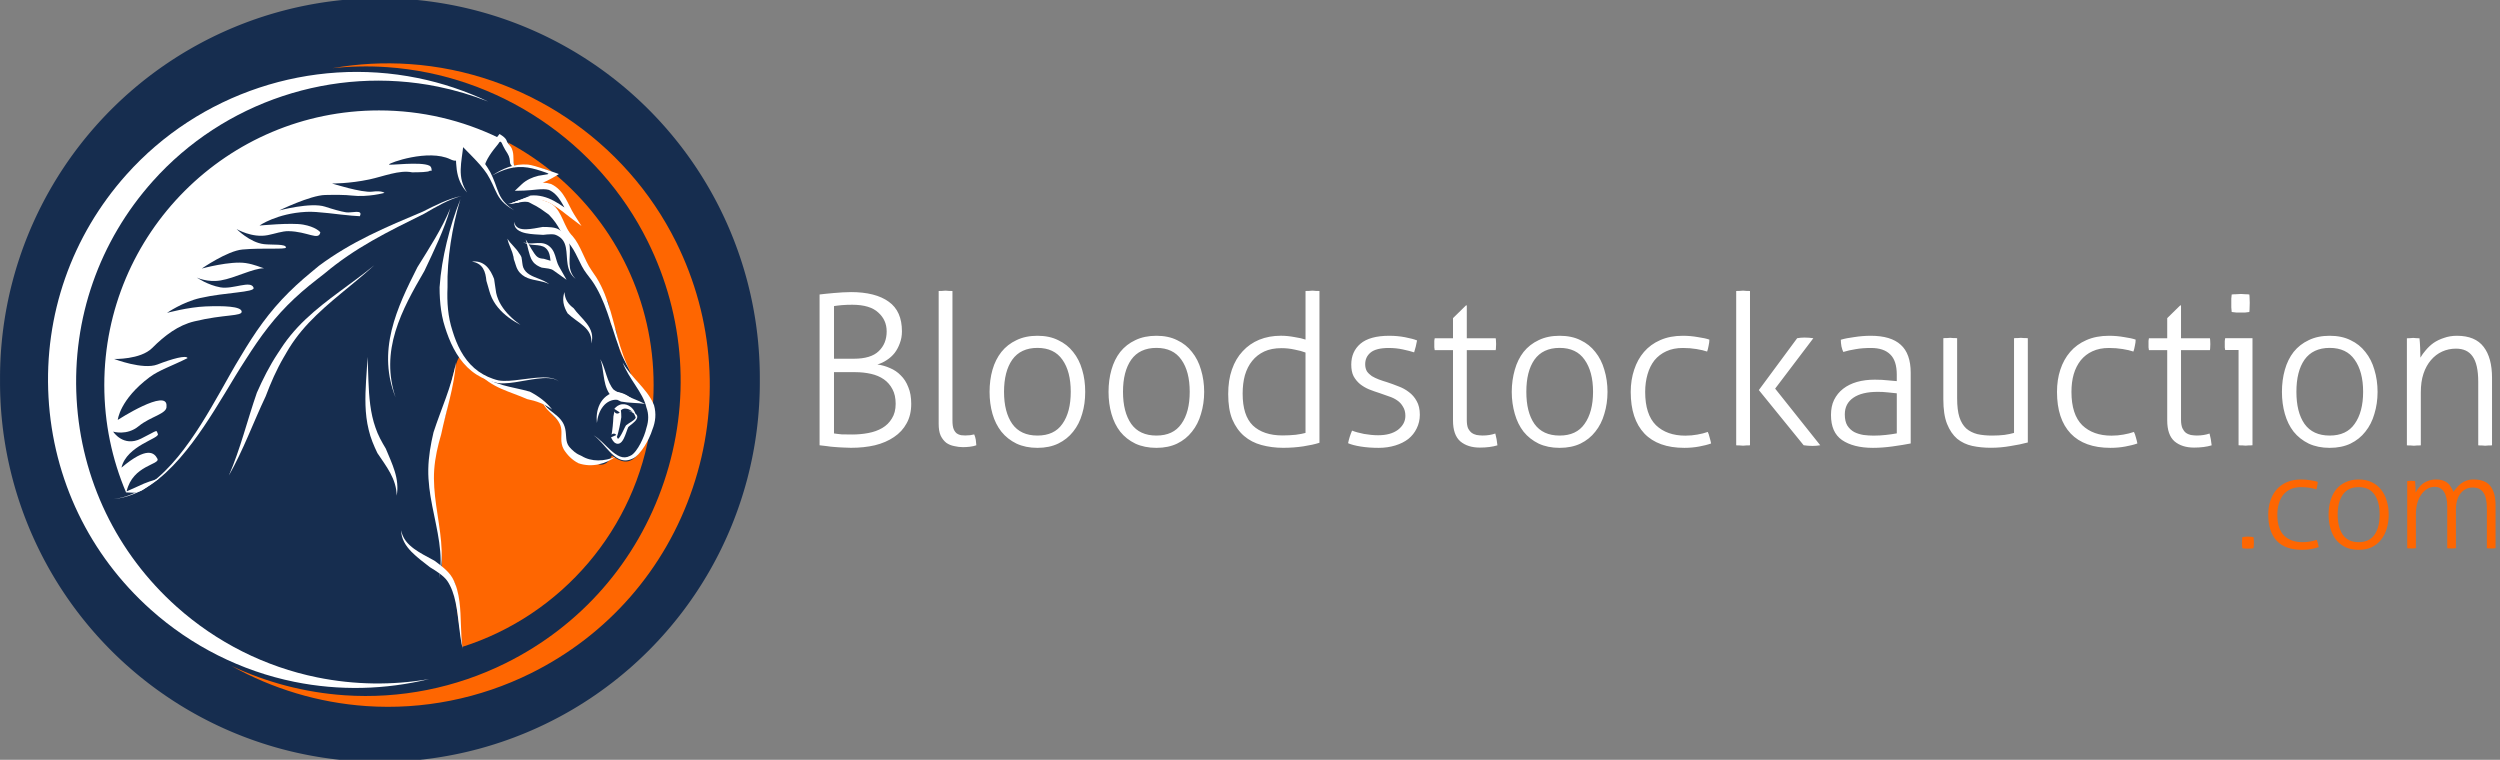 <?xml version="1.0" encoding="UTF-8" standalone="no"?>
<!-- Created with Inkscape (http://www.inkscape.org/) -->

<svg
   xmlns:dc="http://purl.org/dc/elements/1.1/"
   xmlns:cc="http://creativecommons.org/ns#"
   xmlns:rdf="http://www.w3.org/1999/02/22-rdf-syntax-ns#"
   xmlns:svg="http://www.w3.org/2000/svg"
   xmlns="http://www.w3.org/2000/svg"
   xmlns:sodipodi="http://sodipodi.sourceforge.net/DTD/sodipodi-0.dtd"
   xmlns:inkscape="http://www.inkscape.org/namespaces/inkscape"
   id="svg6345"
   viewBox="0 0 510 155"
   version="1.1"
   inkscape:version="0.48.4 r9939"
   width="100%"
   height="100%"
   sodipodi:docname="logo.svg">
  <rect x="0" y="0" width="510" height="155" fill="#808080" stroke="none"/>
  <defs
     id="defs45" />
  <sodipodi:namedview
     pagecolor="#ffffff"
     bordercolor="#666666"
     borderopacity="1"
     objecttolerance="10"
     gridtolerance="10"
     guidetolerance="10"
     inkscape:pageopacity="0"
     inkscape:pageshadow="2"
     inkscape:window-width="1920"
     inkscape:window-height="1056"
     id="namedview43"
     showgrid="false"
     inkscape:zoom="2"
     inkscape:cx="365.87265"
     inkscape:cy="34.1664"
     inkscape:window-x="0"
     inkscape:window-y="24"
     inkscape:window-maximized="1"
     inkscape:current-layer="svg6345" />
  <path
     id="path6580"
     d="m148.9,233.38a72.701,72.701,0,1,1,-145.4,0,72.701,72.701,0,1,1,145.4,0z"
     fill="#162d4f"
     transform="matrix(1.066,0,0,1.066,-3.723,-171.253)" />
  <g
     id="g10676"
     transform="matrix(0.307,0,0,0.307,-148.939,-360.823)">
    <g
       id="g10678"
       fill-rule="nonzero">
      <path
         id="path10680"
         d="m728.49,1644.5c37.598,2.59,75.412-4.947,109.38-21.775,51.162-25.36,89.376-69.122,107.61-123.23,18.244-54.105,14.326-112.08-11.036-163.23-33.609-67.8-101.43-113.16-177.01-118.36-17.242-1.185-34.53-0.245-51.471,2.741,12.066-1.301,24.251-1.548,36.425-0.708,73.946,5.098,140.3,49.472,173.18,115.81,24.819,50.05,28.65,106.77,10.812,159.71-17.848,52.934-55.244,95.751-105.3,120.56-33.218,16.469-70.214,23.834-107,21.302-26.431-1.825-51.849-8.539-75.149-19.512,27.244,15.182,57.816,24.504,89.556,26.69"
         fill="#fe6601" />
      <path
         id="path10682"
         d="m680.79,1628.4c-35.366-7.183-68.366-23.759-95.436-47.959-40.771-36.436-64.919-86.575-67.976-141.17-3.066-54.605,15.319-107.12,51.75-147.9,48.292-54.04,122.47-78.648,193.58-64.208,16.218,3.292,31.938,8.565,46.819,15.641-10.809-4.275-22.001-7.604-33.446-9.928-69.569-14.126-142.14,9.944-189.39,62.818-35.652,39.898-53.634,91.288-50.646,144.7,3.001,53.424,26.625,102.48,66.511,138.13,26.484,23.662,58.765,39.884,93.365,46.911,24.874,5.05,50.055,5.324,74.355,1.119-29.014,7.085-59.62,7.904-89.482,1.839"
         fill="#FFF" />
      <path
         id="path10684"
         d="m845.5,1292.8-2.005,4.455,11.129,4.856,5.447,7.093,2.251,7.303-10.735-7.165-9.406-2.046-7.859,1.262c0.424,0.095,0.889,0.226,1.445,0.448,15.81,6.294,18.518,12.568,18.735,12.846,23.234,29.731,28.159,48.809,34.009,53.198,0.384,0.269,0.679,0.698,0.779,1.196,1.24,4.836,1.395,9.231,1.486,12.734,0.091,2.768,3.07,4.022,3.641,5.655,1.395,4.074,1.08,12.345,4.461,17.841,3.246,5.311,4.745,9.668,6.484,14.03,2.946,7.591,10.616,14.792,11.278,17.191,0.943,0.951,1.536,3.875,1.746,7.327,0.709-6.536,1.083-13.172,1.083-19.898,0-55.985-25.214-106.07-64.898-139.55l-9.071,1.225"
         fill="#fe6601" />
      <path
         id="path10686"
         d="m851.95,1289.4c-9.079-7.375-18.879-13.894-29.278-19.438l0.383,0.527,3.706,14.764,4.223,0.152,15.365,2.18,5.601,1.814"
         fill="#fe6601" />
      <path
         id="path10688"
         d="m911.78,1472.5c-0.343,0.935-4.478,10.365-11.82,9.44-1.292-0.141-2.704-0.593-4.122-1.296-1.456-0.703-2.865-1.661-4.112-2.665-0.372,1.288-1.159,2.615-2.411,3.893-2.309,2.355-4.952,2.819-7.763,1.459-2.071-1.001-7.071,0.271-9.35-1.93-0.989-0.939-5.879-3.19-6.974-4.19-4.164-3.638-4.732-9.536-5.15-12.869-0.286-2.261-0.126-4.701-1.334-6.442-1.379-1.955-8.106-8.293-9.435-10.539-3.949-6.56-13.208-7.599-23.168-12.462-3.874-1.891-11.732-3.04-15.21-5.991-9.814-8.34-16.965-11.042-19.092-16.416-2.197-5.559-9.195,24.292-9.66,32.989-0.378,7.975-6.971,20.388-9.26,30.74-2.489,11.365-2.333,23.725-1.413,28.661,0.904,4.865,8.375,34.045,7.147,49.785-0.2,2.545,12.656,6.889,8.111,11.374-0.134,0.138,4.689,31.926,5.652,39.089,65.79-20.958,115.38-78.205,125.25-148.22-4.482,6.585-5.857,15.488-5.885,15.591"
         fill="#fe6601" />
      <path
         id="path10690"
         d="m575.53,1502.6c5.81-1.88,1.776-0.185,15.609-9.499-12.71,4.095-7.764,2.594-21.862,8.739,4.067-17.624,22.551-17.688,20.454-21.72-2.1-4.032-6.896-8.376-23.871,5.929,3.485-14.732,25.516-19.322,24.185-22.34-1.331-3.018,0.652-2.812-11.189,3.087-11.84,5.9-18.536-4.67-18.536-4.67s9.136,2.873,16.971-3.614c7.836-6.486,19.1-8.19,18.494-13.266,1.014-12.412-32.386,9.094-32.386,9.094s1.231-13.49,21.198-28.421c6.213-4.644,15.042-7.537,25.179-12.63-0.8-2.134-10.108,0.378-20.021,4.229-9.556,3.711-28.769-3.664-28.769-3.664s17.489,0.507,25.274-7.281c8.5-8.501,17.378-15.122,27.892-17.675,20.148-4.891,32.13-3.244,31.575-6.659-0.554-3.415-12.049-3.766-23.921-3.301-11.616,0.456-25.684,4.294-25.684,4.294s10.302-7.219,22.191-9.914c16.622-3.768,36.342-3.691,35.349-6.765-1.705-5.274-13.63,1.18-22.019-0.285-8.39-1.468-15.731-6.505-15.731-6.505s7.022,3.373,15.875,1.895c9.678-1.616,21.54-8.096,28.799-8.071-2.21-0.574-6.304-2.555-12.064-3.451-10.244-1.593-29.309,3.636-29.309,3.636s16.92-11.739,27.014-12.652c13.631-1.236,28.894,0.135,28.932-1.33,0.066-2.549-9.238-1.613-14.609-2.231-9.434-1.087-18.199-10.065-18.199-10.065s10.212,6.154,20.766,4.067c4.777-0.945,9.626-2.708,13.628-2.644,12.839,0.204,20.106,6.508,21.259,0.875-0.121-0.517-3.401-3.803-11.396-5.221-7.996-1.42-29.054,0.636-29.054,0.636s11.438-8.085,30.96-9.101c7.349-0.5,22.239,1.901,30.364,2.511,1.624,0.107,4.48,0.31,5.393,0.374,0.013-0.046,0.022-0.08,0.035-0.129,2.236-4.654-5.622-1.881-9.193-2.447-3.587-0.569-8.751-2.061-13.934-3.756-9.539-3.119-30.56,2.521-30.56,2.521s20.716-10.058,30.502-10.286c6.639-0.156,13.502-0.136,17.832,0.37,10.718,1.254,21.66-1.766,21.66-1.766s-1.514-1.677-8.241-0.814c-6.728,0.865-26.572-5.424-26.572-5.424s11.446,0.131,24.81-2.71c9.271-1.972,19.91-6.451,28.366-4.719,4.585-0.02,10.878-0.065,11.845-1.065h1.171c-0.084-0.048,0.245-2.501-1.528-3.373-5.812-2.837-26.791,0-26.841-0.771-0.066-1.055,26.161-10.458,40.741-3.476,11.64,5.668,2.571-15.938,5.987-14.288,4.294,2.101,10.924,9.464,16.575,18.491l0.403-2.029,4.579-10.228,4.737-6.122c-24.079-11.704-51.114-18.274-79.684-18.274-100.8,0-182.51,81.712-182.51,182.51,0,25.306,5.154,49.409,14.464,71.319,3.803,0.098,5.689,0.371,6.617,0.071"
         fill="#FFF" />
      <path
         id="path10692"
         d="m829.75,1308.6c0.393,0.174,0.715,0.206,1.026,0.188l-1.026-0.188"
         fill="#FFF" />
      <path
         id="path10694"
         d="m831.03,1309.2,1.115-0.1,6.335,1.157-6.691-1.222-0.833,0.133,0.074,0.033,0,0"
         fill="#FFF" />
      <path
         id="path10696"
         d="m830.42,1309.2,0.544-0.087-1.214-0.507-5.707,2.045,6.995-1.505-0.618,0.055"
         fill="#FFF" />
      <path
         id="path10698"
         d="m824.04,1310.7,6.146-0.838c-0.085-0.292-0.215-0.674-0.439-1.208l-5.707,2.045"
         fill="#FFF" />
      <path
         id="path10700"
         d="m795.55,1303.2c-1.887-2.009-3.501-4.343-4.649-6.935-1.169-2.587-1.863-5.397-2.255-8.215-0.769-5.656-0.494-11.285-0.861-16.616,0.09-1.519,0.138-3.025,0.119-4.522l-0.101-7.685,4.455,6.02c2.94,3.976,6.339,7.82,9.601,11.792,3.256,3.978,6.524,8.047,9.068,12.69,1.24,2.349,2.22,4.734,3.134,7.155,0.909,2.414,1.679,4.845,2.697,7.133,1.005,2.292,2.385,4.402,4.139,6.228,1.74,1.833,3.765,3.409,5.874,4.85-2.217-1.27-4.372-2.683-6.301-4.411-1.939-1.715-3.571-3.821-4.808-6.119-1.249-2.295-2.215-4.681-3.295-6.97-1.073-2.284-2.232-4.551-3.551-6.624-2.71-4.143-6.178-7.839-9.695-11.489-3.527-3.659-7.211-7.197-10.685-11.178l4.351-1.665c0.156,1.637,0.234,3.269,0.268,4.888-0.529,5.668-1.656,11.015-1.778,16.361-0.056,2.667,0.161,5.339,0.864,7.935,0.685,2.596,1.861,5.093,3.41,7.378"
         fill="#FFF" />
      <path
         id="path10702"
         d="m822.31,1310.7c4.021,0.239,14.152-6.059,17.835-4.375,3.696,1.696,8.592,2.519,11.945,4.816,6.7,4.62,7.706,15.426,13.544,21.078,5.345,6.116,7.862,15.952,12.496,22.585,1.161,1.66,2.294,3.339,3.396,5.04,1.133,1.794,2.095,3.6,3.005,5.435,1.817,3.678,3.305,7.48,4.594,11.319,2.574,7.686,4.365,15.514,6.503,23.215,2.127,7.696,4.628,15.33,8.454,22.392-4.207-6.84-7.154-14.401-9.714-22.005-2.565-7.611-4.789-15.325-7.716-22.696-1.466-3.685-3.106-7.279-5.031-10.69-0.963-1.702-1.989-3.381-3.083-4.92-1.163-1.6-2.362-3.181-3.584-4.744-4.895-6.247-6.916-15.201-12.439-20.864-5.049-6.093-5.364-10.771-12.609-18.302-8.947-6.643-9.326-5.933-12.724-7.97-3.391-2.022-10.905,1.365-14.872,0.686"
         fill="#FFF" />
      <path
         id="path10704"
         d="m898.88,1416.2c2.888,5.03,6.758,9.254,10.605,13.569,3.805,4.324,7.865,8.796,10.252,14.8,0.745,2.67,1.048,5.509,0.831,8.275-0.219,2.769-0.914,5.439-1.909,7.912l0.06-0.198c-1.264,4.109-3.106,7.685-5.259,11.181-1.091,1.728-2.285,3.406-3.685,4.965-1.426,1.51-2.975,3.095-5.374,3.795l0.166-0.06c-1.291,0.547-2.73,0.865-4.161,0.816-1.436-0.038-2.817-0.436-4.044-1.031-2.466-1.205-4.381-3.02-6.165-4.856-3.565-3.674-6.494-7.872-10.646-10.85,4.375,2.655,7.695,6.697,11.452,10.015,1.866,1.661,3.857,3.231,6.058,4.096,2.19,0.901,4.526,0.777,6.534-0.297l0.011-0.01,0.155-0.055c1.421-0.509,2.766-1.905,3.889-3.349,1.139-1.475,2.127-3.112,3.021-4.798,1.75-3.366,3.259-7.034,4.045-10.565l0.009-0.036,0.052-0.163c1.433-4.451,1.498-9.045-0.069-13.218-1.116-5.069-4.195-9.965-7.32-14.775-3.138-4.825-6.426-9.758-8.51-15.168"
         fill="#FFF" />
      <path
         id="path10706"
         d="m894.42,1478.7c-3.374,2.426-7.293,4.279-11.566,5.178-4.258,0.904-8.932,0.804-13.365-0.751-2.071-1.07-3.969-2.442-5.61-4.035-0.823-0.795-1.581-1.646-2.28-2.53-0.333-0.421-0.714-0.953-0.968-1.302-0.136-0.184-0.338-0.485-0.516-0.752-0.175-0.273-0.325-0.53-0.474-0.804-1.216-2.184-1.544-4.716-1.508-6.872,0.016-2.185,0.212-4.162,0.006-6.059-0.099-0.934-0.29-1.901-0.593-2.735-0.339-0.925-0.746-1.729-1.282-2.566-1.046-1.643-2.461-3.106-3.936-4.537-1.475-1.434-3.038-2.851-4.357-4.503-1.327-1.631-2.324-3.585-2.615-5.644,0.517,2.021,1.67,3.777,3.109,5.207,1.433,1.449,3.092,2.659,4.73,3.945,1.635,1.286,3.291,2.649,4.671,4.371,0.675,0.835,1.319,1.833,1.796,2.81,0.517,1.065,0.834,2.12,1.079,3.226,0.474,2.197,0.481,4.384,0.681,6.327,0.189,1.961,0.64,3.635,1.613,5.004,0.116,0.169,0.249,0.349,0.372,0.499,0.126,0.149,0.22,0.274,0.419,0.485,0.4,0.45,0.657,0.734,1.008,1.094,0.661,0.675,1.354,1.302,2.086,1.873,1.464,1.144,3.071,2.054,4.764,2.709,3.105,1.919,6.933,2.914,10.894,2.922,3.961,0.021,8.034-0.891,11.842-2.559"
         fill="#FFF" />
      <path
         id="path10708"
         d="m791.09,1307.7c-2.902,9.553-5.014,19.311-6.503,29.121-1.468,9.809-2.294,19.708-2.072,29.496-0.426,9.796,0.229,19.505,3.299,28.816,1.423,4.673,3.191,9.231,5.534,13.466,2.344,4.228,5.289,8.117,8.92,11.288,3.621,3.174,7.905,5.596,12.52,7.165,1.139,0.376,2.361,0.766,3.474,1.012,1.134,0.214,2.361,0.319,3.569,0.347,2.434,0.059,4.904-0.135,7.371-0.39,4.935-0.516,9.874-1.33,14.871-1.729,2.493-0.191,5.011-0.285,7.514-0.034,2.464,0.263,5.062,0.885,6.918,2.607-1.929-1.635-4.501-2.125-6.945-2.279-2.476-0.14-4.96,0.063-7.424,0.361-4.933,0.611-9.811,1.639-14.771,2.379-2.479,0.366-4.982,0.677-7.54,0.73-1.285,0.023-2.558-0.021-3.885-0.211-1.333-0.236-2.504-0.562-3.75-0.912-4.897-1.426-9.58-3.795-13.61-7.026-4.044-3.226-7.389-7.268-10.074-11.646-2.686-4.39-4.751-9.101-6.447-13.899-0.427-1.218-0.821-2.429-1.192-3.585-0.41-1.234-0.765-2.478-1.089-3.728-0.642-2.501-1.129-5.031-1.501-7.569-0.739-5.077-1.022-10.185-1.025-15.275,0.665-10.165,2.4-20.128,4.754-29.894,2.371-9.759,5.356-19.349,9.086-28.614"
         fill="#FFF" />
      <path
         id="path10710"
         d="m852.05,1447.5c-4.999-3.786-10.754-5.79-16.625-6.975-5.447-2.458-11.418-4.314-17.165-6.871-5.741-2.519-11.24-5.969-15.271-10.685,4.674,4.095,10.346,6.58,16.171,8.21,5.848,1.666,11.922,2.63,18.07,4.396,5.697,2.964,11.112,6.895,14.82,11.925"
         fill="#FFF" />
      <path
         id="path10712"
         d="m907.8,1454.1c-0.319-3.14-2.415-5.796-4.971-6.824-1.265-0.521-2.632-0.616-3.676-0.221-1.054,0.383-1.754,1.181-2.197,2.217l-3.547-2.291,0.149-0.216,0.08-0.105c0.05-0.056,0.115-0.128,0.179-0.186,0.152-0.124,0.176-0.203,0.646-0.432,0.203-0.085,0.37-0.142,0.621-0.179,0.319-0.04,0.696,0,1.016,0.109,0.361,0.133,0.451,0.215,0.661,0.367,0.163,0.119,0.375,0.367,0.421,0.435,0.11,0.154,0.221,0.355,0.29,0.505,0.076,0.177,0.145,0.401,0.165,0.49,0.115,0.468,0.136,0.699,0.172,0.965,0.059,0.492,0.089,0.919,0.115,1.343,0.046,0.841,0.065,1.646,0.076,2.449-0.354,2.296-0.781,4.529-1.26,6.769-0.24,1.119-0.494,2.234-0.781,3.361-0.142,0.564-0.294,1.129-0.47,1.716-0.09,0.296-0.182,0.59-0.309,0.929-0.07,0.18-0.129,0.344-0.259,0.606-0.076,0.139-0.141,0.309-0.432,0.646-0.142,0.154-0.319,0.291-0.497,0.398-0.269,0.186-0.985,0.339-1.391,0.21-0.225-0.05-0.456-0.15-0.656-0.284-0.101-0.066-0.194-0.14-0.271-0.216l-0.109-0.113c-0.119-0.138-0.223-0.296-0.306-0.456l3.424-1.514c0.189,0.596,0.406,1.169,0.645,1.64,0.116,0.236,0.244,0.435,0.349,0.574l0.116,0.146c0.009,0,0.02,0.027,0.014,0.024-0.036,0.079-0.079,0.18-0.094,0.231-0.036,0.109-0.02,0.161-0.028,0.06-0.005-0.055-0.016-0.1-0.045-0.207-0.022-0.071,0-0.014,0.01-0.033,0.064-0.01,0.236-0.105,0.41-0.255,0.365-0.316,0.748-0.809,1.097-1.331,0.704-1.062,1.325-2.276,1.929-3.509l0.906-1.88c0.325-0.646,0.583-1.25,1.087-1.992l0.069-0.106,0.045-0.038c1.251-1.035,2.417-1.591,3.554-2.367,1.097-0.74,2.237-1.541,2.814-2.585,0.28-0.516,0.312-1.08,0.03-1.611-0.276-0.532-0.782-0.988-1.324-1.374-1.104-0.769-2.382-1.322-3.669-1.81,1.335,0.344,2.665,0.743,3.915,1.415,0.614,0.345,1.23,0.759,1.677,1.409,0.474,0.64,0.542,1.614,0.225,2.345-0.625,1.472-1.775,2.411-2.831,3.331-1.052,0.897-2.289,1.735-3.071,2.567l0.117-0.142c-0.231,0.439-0.479,1.14-0.7,1.769l-0.69,1.974c-0.476,1.33-0.975,2.67-1.659,4.018-0.352,0.675-0.739,1.354-1.343,2.041-0.311,0.341-0.679,0.699-1.244,0.994-0.55,0.3-1.421,0.456-2.158,0.234-1.476-0.487-1.996-1.381-2.51-2.061-0.479-0.718-0.828-1.423-1.144-2.123l3.426-1.511c-0.06-0.134-0.149-0.261-0.249-0.371l-0.089-0.09c-0.075-0.074-0.159-0.144-0.253-0.205-0.184-0.126-0.401-0.216-0.61-0.259-0.375-0.126-1.051,0.018-1.289,0.193-0.156,0.082-0.304,0.199-0.42,0.33-0.201,0.228-0.2,0.274-0.215,0.285-0.016,0.01,0.018-0.092,0.036-0.18l0.142-0.689c0.092-0.501,0.169-1.038,0.244-1.571,0.146-1.074,0.269-2.167,0.378-3.264,0.214-2.191,0.384-4.405,0.469-6.571,0.159-0.731,0.307-1.461,0.426-2.159l0.144-0.969c0.021-0.117,0.02-0.273,0.06-0.181,0.002-0.01,0.039,0.124,0.087,0.212,0.043,0.105,0.129,0.265,0.219,0.376,0.033,0.045,0.224,0.281,0.37,0.384,0.195,0.142,0.269,0.196,0.603,0.331,0.297,0.109,0.647,0.142,0.948,0.097,0.226-0.03,0.374-0.074,0.556-0.154,0.422-0.216,0.411-0.255,0.527-0.349,0.045-0.041,0.095-0.096,0.126-0.136l0.037-0.047c0.022-0.033,0.045-0.066,0.06-0.1l-3.546-2.292c1.174-1.616,3.129-2.916,5.176-3.09,2.035-0.209,3.89,0.484,5.32,1.496,2.897,2.049,4.321,5.541,3.931,8.66"
         fill="#FFF" />
      <path
         id="path10714"
         d="m906.31,1441.5c-3.902-1.393-8.124-1.779-11.338-0.55-3.306-0.175-6.73,1.433-9.076,4.423-2.374,2.961-3.683,6.936-4.116,10.994-0.426-4.056-0.072-8.395,1.884-12.391,0.983-1.982,2.396-3.849,4.255-5.32,1.851-1.475,4.144-2.502,6.545-2.95,4.981,0.446,8.85,2.964,11.846,5.795"
         fill="#FFF" />
      <path
         id="path10716"
         d="m913.75,1443.7c-5.231-0.756-10.431-0.509-15.998-1.548-2.719-1.226-5.511-2.794-7.668-5.264l-0.177-0.204h-0.002c-2.326-3.717-3.007-7.715-3.618-11.509-0.614-3.809-0.899-7.612-2.272-11.208,1.965,3.326,2.93,7.169,4.147,10.758,1.188,3.585,2.57,7.164,4.831,9.641l-0.182-0.207c1.826,1.49,4.207,2.386,6.709,3.031,4.28,2.479,9.519,4.086,14.23,6.511"
         fill="#FFF" />
      <path
         id="path10718"
         d="m860.23,1369.4c0.126,2.3,0.749,4.476,1.835,6.255,1.09,1.786,2.571,3.203,4.241,4.447,2.361,3.393,5.885,6.457,8.751,10.231,1.429,1.884,2.666,4.03,3.232,6.361,0.59,2.329,0.42,4.732-0.221,6.899,0.212-2.259-0.098-4.525-1.022-6.469-0.909-1.952-2.326-3.58-3.938-5.02-3.234-2.906-7.166-5.119-10.77-8.539-1.301-2.143-2.37-4.56-2.761-7.051-0.405-2.495-0.089-4.946,0.652-7.115"
         fill="#FFF" />
      <path
         id="path10720"
         d="m826.78,1322.7c0.175,0.927,0.5,1.805,1.01,2.533,0.514,0.721,1.199,1.262,1.962,1.629,1.542,0.724,3.329,0.845,5.098,0.809,3.571-0.117,7.17-0.907,10.922-1.548,1.905,0.01,3.844,0.021,5.895,0.254,1.035,0.13,2.092,0.297,3.23,0.694,0.285,0.1,0.573,0.214,0.865,0.352l0.11,0.053,0.124,0.061,0.037,0.021,0.152,0.086,0.302,0.175c0.446,0.26,0.936,0.569,1.354,0.863,1.728,1.209,3.292,2.833,4.289,4.75,1.019,1.91,1.465,3.986,1.621,5.954,0.304,3.959-0.291,7.646-0.13,11.308,0.077,1.823,0.336,3.64,0.995,5.345,0.635,1.712,1.7,3.275,3.047,4.574-1.488-1.13-2.771-2.591-3.649-4.301-0.896-1.702-1.4-3.596-1.704-5.484-0.604-3.781-0.466-7.611-1.169-11.079-0.344-1.725-0.924-3.325-1.84-4.628-0.901-1.312-2.135-2.322-3.565-3.095-0.691-0.355-1.524-0.765-2.074-0.856-0.655-0.142-1.465-0.19-2.295-0.191-1.679,0.01-3.476,0.195-5.304,0.405-3.701-0.246-7.585-0.3-11.472-1.091-1.924-0.419-3.928-1.025-5.561-2.326-0.801-0.649-1.451-1.496-1.821-2.421-0.371-0.93-0.474-1.91-0.431-2.844"
         fill="#FFF" />
      <path
         id="path10722"
         d="m834.44,1334.4c1.381,2.035,2.542,4.226,3.8,6.301,0.626,1.039,1.265,2.065,1.936,3.015,0.65,0.921,1.429,1.884,2.042,2.245l-0.212-0.128,0.325,0.249c1.101,0.838,2.426,1.067,4.185,1.192,1.278,0.427,2.809,0.761,4.457,1.317,1.633,0.544,3.451,1.399,4.902,2.795l-3.674,2.736c-1.076-2.93-1.181-5.754-1.601-8.186-0.381-2.447-1.234-4.508-3.125-5.985-1.728-1.374-4.426-1.671-7.036-1.837-2.609-0.189-5.522-0.393-7.707-2.009,2.402,1.259,5.094,1.022,7.707,0.833,2.605-0.169,5.515-0.48,8.349,1.066,1.276,0.733,2.455,1.788,3.33,3.055,0.886,1.264,1.456,2.671,1.896,4.013,0.856,2.696,1.38,5.209,2.479,7.144l5.136,9.036-8.81-6.299c-1.726-1.234-4.346-1.281-7.714-1.799-1.035-0.399-2.15-0.874-3.231-1.574-1.076-0.688-2.084-1.627-2.811-2.7l0.114,0.122c-1.07-1.403-1.446-2.618-1.891-3.85-0.406-1.225-0.728-2.429-1.034-3.631-0.611-2.396-1.085-4.787-1.812-7.122"
         fill="#FFF" />
      <path
         id="path10724"
         d="m822.31,1333.9c2.15,3.654,5.607,5.901,8.034,10.12l-0.177-0.362c0.659,0.845,1.095,1.691,1.475,2.489,0.287,1.389,0.407,2.651,0.559,3.819,0.147,1.16,0.326,2.263,0.629,3.056,0.749,1.907,2.181,3.501,4.126,4.696,3.866,2.435,9.196,3.315,13.108,6.412-4.404-2.351-9.349-2.135-14.285-4.054-2.456-0.938-4.905-2.719-6.43-5.188-0.846-1.379-1.245-2.692-1.644-3.913-0.388-1.222-0.72-2.375-1.115-3.34-0.048-0.646-0.129-1.231-0.244-1.686l-0.274-1.081,0.1,0.716c-0.495-3.609-3.094-7.509-3.861-11.685"
         fill="#FFF" />
      <path
         id="path10726"
         d="m798.78,1349.1c1.567-0.147,3.205-0.089,4.824,0.362,1.614,0.441,3.179,1.311,4.484,2.495,2.631,2.401,4.16,5.649,5.378,8.703,0.59,3.223,0.809,6.401,1.375,9.264,0.59,2.777,1.74,5.586,3.301,8.141,3.132,5.164,7.796,9.482,12.849,13.158-5.509-2.944-10.839-6.575-14.996-11.632-2.071-2.534-3.783-5.381-4.959-8.61-1.096-3.17-1.729-6.21-2.683-9.05-0.294-2.969-0.79-5.854-2.257-8.249-0.735-1.191-1.741-2.231-3.011-3.009-1.262-0.779-2.755-1.285-4.304-1.573"
         fill="#FFF" />
      <path
         id="path10728"
         d="m784.4,1313.7c-4.105,14.481-10.906,28.134-17.254,41.681-7.499,12.91-14.89,25.908-19.219,40.094-2.15,7.071-3.458,14.428-3.498,21.858-0.064,7.426,1.171,14.885,3.545,21.998-2.785-6.959-4.48-14.404-4.86-21.966-0.407-7.565,0.489-15.195,2.269-22.578,3.589-14.818,10.38-28.545,17.135-41.922,7.916-12.768,16.111-25.274,21.881-39.164"
         fill="#FFF" />
      <path
         id="path10730"
         d="m788.12,1416.2c-1.143,16.286-6.549,32.041-9.811,47.718-2.275,7.675-4.041,15.454-4.626,23.379-0.568,7.865,0.191,15.915,1.306,23.905,1.11,8.004,2.567,16.032,3.284,24.164,0.724,8.113,0.613,16.396-1.301,24.305,1.48-8.004,1.139-16.178-0.006-24.155-1.143-8-3.019-15.879-4.574-23.881-1.556-8-2.801-16.162-2.656-24.538,0.164-8.304,1.575-16.544,3.486-24.535,5.074-15.648,11.996-30.298,14.899-46.361"
         fill="#FFF" />
      <path
         id="path10732"
         d="m751.7,1527.7c0.461,2.603,1.567,5.006,3.1,7.037,1.528,2.042,3.44,3.746,5.495,5.254,4.128,3.015,8.785,5.296,13.459,7.854,2.16,1.559,4.336,3.171,6.411,5.003,2.066,1.865,4.058,3.81,5.599,6.452,2.755,4.985,3.971,10.362,4.673,15.655,1.377,10.616,0.585,21.121,2.146,31.542-2.424-10.259-2.546-20.978-4.742-31.096-1.08-5.026-2.72-9.974-5.433-14.014-1.252-1.816-3.19-3.494-5.155-4.966-2.001-1.49-4.175-2.84-6.396-4.175-4.081-3.225-8.489-6.374-12.3-10.276-1.891-1.948-3.624-4.11-4.872-6.537-1.262-2.415-1.964-5.095-1.984-7.732"
         fill="#FFF" />
      <path
         id="path10734"
         d="m791.83,1305.5c-8.926,2.527-16.922,7.234-24.876,11.881h-0.003l-0.05,0.025c-11.602,5.736-23.222,11.429-34.384,17.812-11.166,6.369-21.831,13.518-31.559,21.714l-5.183,4.049c-1.716,1.324-3.416,2.667-5.091,4.04-3.357,2.736-6.621,5.575-9.78,8.526-6.315,5.896-12.15,12.294-17.491,19.12-5.374,6.83-10.186,14.021-14.939,21.452-4.777,7.27-9.224,14.846-13.78,22.355-9.106,15.009-18.488,30.044-30.092,43.375-5.808,6.628-12.208,12.824-19.53,17.778-7.282,4.94-15.65,8.526-24.429,9.324,8.75-1.064,16.922-4.874,23.978-9.973,7.089-5.114,13.228-11.424,18.779-18.152,11.081-13.532,19.936-28.706,28.565-43.948,4.326-7.633,8.539-15.338,13.178-22.888,4.484-7.491,9.219-15.061,14.496-22.194,5.265-7.16,11.094-13.955,17.428-20.232,3.164-3.141,6.44-6.164,9.8-9.078,1.677-1.46,3.379-2.89,5.095-4.298l5.071-4.215c10.57-7.87,21.925-14.515,33.606-20.279,11.681-5.779,23.648-10.772,35.572-15.801l-0.054,0.025c8.217-4.164,16.608-8.439,25.672-10.421"
         fill="#FFF" />
      <path
         id="path10736"
         d="m811.91,1292.1c3.501-2.337,7.228-4.415,11.278-5.794,4.037-1.399,8.428-1.956,12.745-1.623,4.325,0.309,20.578,6.286,20.578,6.286s-7.384,4.885-12.464,6.286c-3.401,0.688-6.499,1.931-8.963,4.072l-1.615-4.209c2.636,0.041,5.505-0.245,8.43-0.37,2.939-0.081,5.973-0.263,9.326,0.811l0.105,0.035,0.096,0.045c2.106,0.996,4.013,2.416,5.581,4.07,1.58,1.653,2.836,3.5,3.922,5.364,2.165,3.732,3.711,7.576,5.83,10.901l4.789,7.524-7.056-5.348c-4.162-3.158-8.065-6.482-12.395-9.026-9.765-5.851-19.011-2.164-23.984-1.899l9.815-3.994c2.78,0.014-0.568,0.175-2.788,0.246l2.72-0.245c5.402-0.511,10.855,1.089,15.501,3.636,4.697,2.522,8.822,5.782,13.008,8.7l-2.265,2.175c-2.467-3.586-4.181-7.416-6.319-10.762-2.095-3.364-4.719-6.154-8.08-7.555l0.203,0.078c-2.16-0.629-4.981-0.491-7.726-0.27-2.792,0.224-5.621,0.634-8.714,0.714l-6.232,0.158,4.615-4.369c3.1-2.933,7.143-4.688,11.02-5.62,5.976-1.109,8.78-0.828,4.819-2.206-3.958-1.367-7.906-2.66-11.971-3.27-4.05-0.63-8.223-0.439-12.249,0.608-4.032,1.029-7.891,2.792-11.56,4.85"
         fill="#FFF" />
      <path
         id="path10738"
         d="m806.7,1287.6c-0.427-3.315,0.585-4.511,1.585-7.746,1.022-3.257,2.229-5.707,3.616-8.765,2.014-2.805,5.155-6.719,5.155-6.719s4.027,2.163,4.741,4.407c0.72,2.252,2.504,3.121,3.461,5.346,1.897,4.459,0.278,7.751,1.85,12.385-5.071-2.136-1.539-4.032-4.8-9.319-1.262-2.107-1.76-2.607-2.84-4.881-1.065-2.277-1.653-4.334-3.235-1.367-2.08,2.516-4.1,5.048-5.834,7.758-1.714,2.708-3.235,5.607-3.7,8.901"
         fill="#FFF" />
      <path
         id="path10740"
         d="m748.72,1504.7c-0.016-5.391-1.742-10.439-4.207-14.992-2.466-4.584-5.582-8.822-8.601-13.336-2.328-4.871-4.565-10.048-5.794-15.516-1.316-5.311-1.933-10.84-2.101-16.23-0.334-10.839,0.861-21.444,1.377-32.104,0.534,10.655,0.407,21.402,1.775,31.846,0.69,5.23,1.765,10.289,3.514,15.199,1.599,4.832,4.074,9.31,6.795,13.812,2.016,4.876,4.341,9.846,5.957,15.128,1.635,5.251,2.339,10.919,1.285,16.194"
         fill="#FFF" />
      <path
         id="path10742"
         d="m637.22,1491.3c7.719-17.798,12.194-36.544,18.609-55.025,3.942-8.943,8.369-17.761,13.798-26.001l1.025-1.53,0.251-0.375c-0.004,0.021,0.142-0.219,0.206-0.316l0.497-0.784c0.671-1.039,1.357-2.07,2.067-3.081,1.415-2.03,2.911-3.994,4.464-5.907,3.114-3.82,6.49-7.401,10.031-10.774,14.235-13.492,30.77-23.65,45.686-35.959-14.224,13.094-30.289,24.258-43.445,38.188-3.277,3.48-6.353,7.124-9.143,10.958-1.393,1.92-2.723,3.88-3.965,5.89-0.627,1-1.224,2.019-1.812,3.042l-0.432,0.771-0.499,0.848-0.909,1.538c-4.78,8.194-8.595,16.942-11.969,25.888-8.214,17.295-14.852,35.78-24.461,52.631"
         fill="#FFF" />
    </g>
  </g>
  <g
     id="g10756"
     fill="#FFF"
     transform="matrix(0.761,0,0,0.761,3174.133,-3252.811)">
    <g
       id="g10758"
       transform="matrix(0.922,0,0,0.922,-2353.635,2327.044)">
      <path
         id="path10760"
         d="m305.38,600.56c-0.198,0-0.481,0.03-0.844,0.062-0.33,0-0.584-0.002-0.781,0.031v31.25c0,1.153,0.139,2.088,0.469,2.812,0.33,0.692,0.785,1.259,1.312,1.688,0.56,0.395,1.183,0.649,1.875,0.781,0.692,0.165,1.371,0.25,2.062,0.25,0.494,0,1.034-0.028,1.594-0.094,0.593-0.066,1.101-0.179,1.562-0.344-0.033-0.395-0.059-0.82-0.125-1.281-0.066-0.461-0.21-0.886-0.375-1.281-0.264,0.066-0.573,0.122-0.969,0.188-0.395,0.033-0.794,0.062-1.156,0.062-0.297,0-0.606-0.029-0.969-0.062-0.362-0.066-0.703-0.209-1-0.406-0.297-0.231-0.552-0.57-0.75-1.031-0.198-0.494-0.281-1.175-0.281-2.031v-30.5c-0.198-0.033-0.481-0.031-0.844-0.031-0.362-0.033-0.617-0.062-0.781-0.062zm86.438,0c-0.165,0-0.419,0.03-0.781,0.062-0.362,0-0.646-0.002-0.844,0.031v11.438c-0.659-0.231-1.538-0.429-2.625-0.594-1.054-0.198-2.1-0.312-3.188-0.312-1.845,0-3.545,0.311-5.094,0.938-1.516,0.626-2.819,1.532-3.906,2.719-1.087,1.153-1.938,2.599-2.531,4.312-0.593,1.681-0.875,3.606-0.875,5.781,0,2.373,0.31,4.354,0.969,5.969,0.692,1.615,1.628,2.918,2.781,3.906,1.153,0.989,2.512,1.697,4.094,2.125,1.582,0.428,3.281,0.656,5.094,0.656,1.648,0,3.234-0.113,4.75-0.344s2.791-0.514,3.812-0.844v-35.75c-0.198-0.033-0.481-0.031-0.844-0.031-0.33-0.033-0.615-0.062-0.812-0.062zm101.47,0c-0.198,0-0.481,0.03-0.844,0.062-0.33,0-0.584-0.002-0.781,0.031v36.344c0.198,0.033,0.452,0.031,0.781,0.031,0.362,0.033,0.646,0.062,0.844,0.062,0.165,0,0.419-0.029,0.781-0.062,0.362,0,0.646,0.002,0.844-0.031v-36.344c-0.198-0.033-0.481-0.031-0.844-0.031-0.362-0.033-0.617-0.062-0.781-0.062zm-210.25,0.344c-0.56,0-1.181,0.03-1.906,0.062-0.692,0.033-1.402,0.09-2.094,0.156-0.692,0.066-1.343,0.122-1.969,0.188-0.593,0.066-1.046,0.123-1.375,0.156v35.531c0.461,0.066,0.999,0.122,1.625,0.188,0.659,0.099,1.31,0.186,1.969,0.219,0.692,0.066,1.372,0.092,2.031,0.125,0.659,0.033,1.254,0.062,1.781,0.062,2.043,0,3.912-0.198,5.625-0.594,1.746-0.428,3.248-1.081,4.5-1.938,1.285-0.857,2.277-1.934,2.969-3.219,0.725-1.285,1.094-2.814,1.094-4.594-0-1.549-0.226-2.85-0.688-3.938-0.428-1.12-1.023-2.056-1.781-2.781-0.725-0.758-1.576-1.323-2.531-1.719-0.956-0.428-1.947-0.712-2.969-0.844,0.758-0.231,1.496-0.57,2.188-1.031,0.725-0.461,1.348-1.028,1.875-1.688,0.527-0.692,0.922-1.457,1.219-2.281,0.33-0.857,0.5-1.791,0.5-2.812-0-3.163-1.018-5.486-3.094-6.969-2.076-1.516-5.08-2.281-8.969-2.281zm327.56,0.438c-0.297,0-0.665,0.03-1.094,0.062-0.428,0-0.797,0.03-1.094,0.062-0.033,0.264-0.061,0.573-0.094,0.969v1,1.094c0.033,0.428,0.061,0.766,0.094,1.062,0.297,0.033,0.665,0.092,1.094,0.125,0.428,0,0.797,0,1.094,0,0.264,0,0.573,0,0.969,0,0.395-0.033,0.736-0.092,1-0.125,0.033-0.297,0.062-0.634,0.062-1.062,0.033-0.428,0.031-0.797,0.031-1.094-0-0.264,0.002-0.605-0.031-1-0-0.395-0.03-0.705-0.062-0.969-0.264-0.033-0.605-0.062-1-0.062-0.395-0.033-0.705-0.062-0.969-0.062zm-327.22,2.54c2.801,0,4.871,0.625,6.156,1.844,1.318,1.186,1.969,2.658,1.969,4.438-0,1.911-0.623,3.47-1.875,4.656-1.219,1.186-3.175,1.781-5.844,1.781h-4.688v-12.406c0.461-0.066,1.055-0.153,1.812-0.219,0.791-0.066,1.612-0.094,2.469-0.094zm144.62,0.156-3.062,3,0,4.75-4.312,0c-0.033,0.165-0.061,0.363-0.094,0.594v0.75,0.781c0.033,0.264,0.061,0.492,0.094,0.656h4.312v16.562c-0,2.274,0.565,3.916,1.719,4.938,1.186,0.989,2.716,1.469,4.594,1.469,1.582,0,2.97-0.169,4.156-0.531-0.099-0.989-0.269-1.925-0.5-2.781-0.857,0.297-1.847,0.469-3,0.469-0.461,0-0.945-0.059-1.406-0.125-0.428-0.099-0.825-0.268-1.188-0.531-0.33-0.264-0.613-0.632-0.844-1.094-0.198-0.494-0.281-1.145-0.281-1.969v-16.406h6.812c0.033-0.165,0.062-0.393,0.062-0.656,0.033-0.264,0.031-0.518,0.031-0.781-0-0.264,0.002-0.519-0.031-0.75-0-0.231-0.03-0.429-0.062-0.594h-6.812v-7.75h-0.188zm168.28,0-3.062,3,0,4.75-4.312,0c-0.033,0.165-0.061,0.363-0.094,0.594v0.75,0.781c0.033,0.264,0.061,0.492,0.094,0.656h4.312v16.562c-0,2.274,0.565,3.916,1.719,4.938,1.186,0.989,2.716,1.469,4.594,1.469,1.582,0,2.97-0.169,4.156-0.531-0.099-0.989-0.269-1.925-0.5-2.781-0.857,0.297-1.847,0.469-3,0.469-0.461,0-0.945-0.059-1.406-0.125-0.428-0.099-0.825-0.268-1.188-0.531-0.33-0.264-0.582-0.632-0.812-1.094-0.198-0.494-0.313-1.145-0.312-1.969v-16.406h6.812c0.033-0.165,0.062-0.393,0.062-0.656,0.033-0.264,0.031-0.518,0.031-0.781-0-0.264,0.002-0.519-0.031-0.75-0-0.231-0.03-0.429-0.062-0.594h-6.812v-7.75h-0.188zm-269.25,7.156c-1.878,0-3.521,0.339-4.938,1.031-1.417,0.659-2.607,1.595-3.562,2.781-0.923,1.186-1.632,2.573-2.094,4.188-0.461,1.615-0.688,3.373-0.688,5.219,0,1.845,0.226,3.573,0.688,5.188,0.461,1.615,1.171,3.001,2.094,4.188,0.956,1.186,2.146,2.12,3.562,2.812,1.417,0.659,3.059,1,4.938,1,1.878,0,3.491-0.341,4.875-1,1.417-0.692,2.609-1.626,3.531-2.812,0.956-1.186,1.664-2.573,2.125-4.188,0.494-1.615,0.719-3.342,0.719-5.188-0-1.845-0.224-3.604-0.719-5.219-0.461-1.615-1.169-3.001-2.125-4.188-0.923-1.186-2.114-2.122-3.531-2.781-1.384-0.692-2.997-1.031-4.875-1.031zm28.031,0c-1.878,0-3.552,0.339-4.969,1.031-1.417,0.659-2.607,1.595-3.562,2.781-0.923,1.186-1.601,2.573-2.062,4.188-0.461,1.615-0.688,3.373-0.688,5.219,0,1.845,0.226,3.573,0.688,5.188,0.461,1.615,1.14,3.001,2.062,4.188,0.956,1.186,2.146,2.12,3.562,2.812,1.417,0.659,3.091,1,4.969,1,1.878,0,3.491-0.341,4.875-1,1.417-0.692,2.577-1.626,3.5-2.812,0.956-1.186,1.664-2.573,2.125-4.188,0.494-1.615,0.75-3.342,0.75-5.188-0-1.845-0.256-3.604-0.75-5.219-0.461-1.615-1.169-3.001-2.125-4.188-0.923-1.186-2.083-2.122-3.5-2.781-1.384-0.692-2.997-1.031-4.875-1.031zm54.875,0c-3.065,0-5.33,0.623-6.812,1.875-1.45,1.252-2.156,2.896-2.156,4.906,0,1.087,0.169,1.994,0.531,2.719,0.395,0.725,0.905,1.348,1.531,1.875,0.626,0.494,1.334,0.92,2.125,1.25,0.824,0.33,1.645,0.611,2.469,0.875,0.758,0.264,1.494,0.518,2.219,0.781,0.725,0.231,1.377,0.542,1.938,0.938,0.593,0.395,1.046,0.907,1.375,1.5,0.362,0.56,0.562,1.267,0.562,2.156-0,1.285-0.597,2.392-1.75,3.281-1.153,0.857-2.71,1.281-4.688,1.281-1.054,0-2.159-0.115-3.312-0.312-1.153-0.231-2.088-0.485-2.812-0.781-0.428,0.989-0.74,1.98-0.938,2.969,0.758,0.33,1.75,0.584,2.969,0.781,1.252,0.198,2.668,0.312,4.25,0.312,1.417,0,2.72-0.2,3.906-0.562,1.186-0.362,2.206-0.872,3.062-1.531,0.857-0.692,1.507-1.513,1.969-2.469,0.494-0.989,0.75-2.064,0.75-3.25-0-1.285-0.256-2.362-0.75-3.219-0.461-0.857-1.086-1.565-1.844-2.125-0.725-0.56-1.546-1.014-2.469-1.344-0.89-0.362-1.767-0.672-2.656-0.969-0.692-0.198-1.343-0.426-1.969-0.656-0.593-0.231-1.131-0.485-1.625-0.781-0.461-0.33-0.86-0.697-1.156-1.125-0.264-0.461-0.406-1.03-0.406-1.656-0-1.153,0.426-2.058,1.25-2.75,0.857-0.725,2.302-1.094,4.312-1.094,1.153,0,2.258,0.113,3.312,0.344,1.087,0.231,1.964,0.457,2.656,0.688,0.297-0.923,0.523-1.857,0.688-2.812-0.659-0.264-1.593-0.519-2.812-0.75-1.186-0.231-2.434-0.344-3.719-0.344zm40.125,0c-1.878,0-3.521,0.339-4.938,1.031-1.417,0.659-2.607,1.595-3.562,2.781-0.923,1.186-1.601,2.573-2.062,4.188-0.461,1.615-0.719,3.373-0.719,5.219,0,1.845,0.257,3.573,0.719,5.188,0.461,1.615,1.14,3.001,2.062,4.188,0.956,1.186,2.146,2.12,3.562,2.812,1.417,0.659,3.059,1,4.938,1,1.878,0,3.522-0.341,4.906-1,1.417-0.692,2.577-1.626,3.5-2.812,0.956-1.186,1.664-2.573,2.125-4.188,0.494-1.615,0.75-3.342,0.75-5.188-0-1.845-0.256-3.604-0.75-5.219-0.461-1.615-1.169-3.001-2.125-4.188-0.923-1.186-2.083-2.122-3.5-2.781-1.384-0.692-3.028-1.031-4.906-1.031zm29.031,0c-2.01,0-3.795,0.339-5.344,1.031-1.516,0.659-2.791,1.595-3.812,2.781-1.022,1.186-1.785,2.573-2.312,4.188-0.527,1.582-0.812,3.341-0.812,5.219,0,4.284,1.077,7.539,3.219,9.812,2.142,2.241,5.287,3.375,9.406,3.375,1.285,0,2.446-0.115,3.5-0.312,1.054-0.198,1.989-0.422,2.812-0.719-0.066-0.362-0.179-0.846-0.344-1.406-0.132-0.56-0.273-0.983-0.438-1.312-0.725,0.264-1.546,0.46-2.469,0.625-0.89,0.165-1.824,0.25-2.812,0.25-2.9,0-5.224-0.821-6.938-2.469-1.681-1.681-2.531-4.285-2.531-7.844-0-1.516,0.2-2.904,0.562-4.156,0.362-1.252,0.9-2.359,1.625-3.281,0.758-0.923,1.694-1.631,2.781-2.125,1.12-0.527,2.423-0.781,3.906-0.781,1.153,0,2.199,0.085,3.188,0.25,1.022,0.165,1.872,0.363,2.531,0.594,0.132-0.33,0.245-0.784,0.344-1.344,0.132-0.56,0.187-1.04,0.188-1.469-0.659-0.231-1.565-0.429-2.719-0.594-1.12-0.198-2.279-0.312-3.531-0.312zm44.25,0c-1.318,0-2.623,0.115-3.875,0.312-1.252,0.165-2.3,0.361-3.156,0.625-0,0.494,0.057,1.034,0.156,1.594,0.132,0.56,0.273,0.985,0.438,1.281,0.857-0.264,1.819-0.491,2.906-0.656,1.087-0.198,2.307-0.281,3.625-0.281,2.01,0,3.51,0.51,4.531,1.531,1.022,0.989,1.531,2.575,1.531,4.75v1.531c-0.56-0.066-1.268-0.122-2.125-0.188-0.857-0.099-1.876-0.156-3.062-0.156-1.516,0-2.902,0.169-4.188,0.531-1.252,0.362-2.359,0.9-3.281,1.625-0.89,0.692-1.598,1.571-2.125,2.625-0.494,1.022-0.719,2.213-0.719,3.531,0,2.735,0.847,4.687,2.594,5.906,1.779,1.219,4.217,1.844,7.281,1.844,1.483,0,3.04-0.113,4.688-0.344s3.065-0.457,4.219-0.688v-16.656c-0-2.999-0.795-5.21-2.344-6.594-1.549-1.417-3.897-2.125-7.094-2.125zm56.156,0c-2.01,0-3.795,0.339-5.344,1.031-1.516,0.659-2.791,1.595-3.812,2.781-1.022,1.186-1.785,2.573-2.312,4.188-0.527,1.582-0.781,3.341-0.781,5.219,0,4.284,1.077,7.539,3.219,9.812,2.142,2.241,5.256,3.375,9.375,3.375,1.285,0,2.446-0.115,3.5-0.312,1.054-0.198,2.02-0.422,2.844-0.719-0.066-0.362-0.179-0.846-0.344-1.406-0.132-0.56-0.304-0.983-0.469-1.312-0.725,0.264-1.546,0.46-2.469,0.625-0.89,0.165-1.824,0.25-2.812,0.25-2.9,0-5.193-0.821-6.906-2.469-1.681-1.681-2.531-4.285-2.531-7.844-0-1.516,0.169-2.904,0.531-4.156,0.362-1.252,0.931-2.359,1.656-3.281,0.758-0.923,1.663-1.631,2.75-2.125,1.12-0.527,2.423-0.781,3.906-0.781,1.153,0,2.23,0.085,3.219,0.25,1.022,0.165,1.872,0.363,2.531,0.594,0.132-0.33,0.245-0.784,0.344-1.344,0.132-0.56,0.187-1.04,0.188-1.469-0.659-0.231-1.565-0.429-2.719-0.594-1.12-0.198-2.31-0.312-3.562-0.312zm52,0c-1.878,0-3.521,0.339-4.938,1.031-1.417,0.659-2.607,1.595-3.562,2.781-0.923,1.186-1.601,2.573-2.062,4.188-0.461,1.615-0.688,3.373-0.688,5.219,0,1.845,0.226,3.573,0.688,5.188,0.461,1.615,1.14,3.001,2.062,4.188,0.956,1.186,2.146,2.12,3.562,2.812,1.417,0.659,3.059,1,4.938,1,1.878,0,3.522-0.341,4.906-1,1.417-0.692,2.577-1.626,3.5-2.812,0.956-1.186,1.664-2.573,2.125-4.188,0.494-1.615,0.75-3.342,0.75-5.188-0-1.845-0.256-3.604-0.75-5.219-0.461-1.615-1.169-3.001-2.125-4.188-0.923-1.186-2.083-2.122-3.5-2.781-1.384-0.692-3.028-1.031-4.906-1.031zm29.969,0c-1.087,0-2.109,0.171-3.031,0.5-0.923,0.297-1.744,0.693-2.469,1.188-0.692,0.494-1.285,1.061-1.812,1.688-0.527,0.593-0.952,1.188-1.281,1.781-0-0.659-0.03-1.454-0.062-2.344-0.033-0.89-0.09-1.626-0.156-2.219-0.264-0.033-0.519-0.031-0.75-0.031-0.231-0.033-0.455-0.062-0.719-0.062-0.231,0-0.486,0.03-0.75,0.062-0.231,0-0.486-0.002-0.75,0.031v25.219c0.198,0.033,0.481,0.031,0.844,0.031,0.362,0.033,0.648,0.062,0.812,0.062,0.198,0,0.452-0.029,0.781-0.062,0.362,0,0.646,0.002,0.844-0.031v-12.469c-0-1.648,0.197-3.121,0.625-4.406,0.428-1.285,1.025-2.331,1.75-3.188,0.758-0.89,1.635-1.57,2.656-2.031,1.022-0.461,2.097-0.687,3.25-0.688,1.746,0,3.05,0.593,3.906,1.812,0.89,1.219,1.344,3.23,1.344,6.031v14.938c0.198,0.033,0.481,0.031,0.844,0.031,0.362,0.033,0.616,0.062,0.781,0.062,0.198,0,0.483-0.029,0.812-0.062,0.362,0,0.615,0.002,0.812-0.031v-15.906c-0-3.13-0.651-5.568-1.969-7.281-1.318-1.746-3.413-2.625-6.312-2.625zm-153.72,0.42c-0.626,0-1.192,0.057-1.719,0.156l-9.03,12.22,10.562,13c0.692,0.099,1.4,0.156,2.125,0.156,0.593,0,1.188-0.057,1.781-0.156l-10.625-13.344,9-11.875c-0.659-0.099-1.369-0.156-2.094-0.156zm34.344,0.062c-0.165,0-0.45,0.03-0.812,0.062-0.362,0-0.615-0.002-0.812,0.031v14.375c0,2.373,0.282,4.33,0.875,5.812,0.593,1.483,1.386,2.643,2.375,3.5,1.022,0.824,2.211,1.391,3.562,1.688,1.384,0.297,2.857,0.438,4.406,0.438,1.582,0,3.111-0.143,4.594-0.406,1.516-0.231,2.874-0.514,4.094-0.844v-24.562c-0.198-0.033-0.481-0.031-0.844-0.031-0.33-0.033-0.584-0.062-0.781-0.062-0.165,0-0.45,0.03-0.812,0.062-0.362,0-0.615-0.002-0.812,0.031v22.312c-0.659,0.198-1.425,0.337-2.281,0.469-0.857,0.099-1.819,0.156-2.906,0.156-1.285,0-2.447-0.113-3.469-0.344-1.022-0.264-1.9-0.718-2.625-1.344-0.692-0.659-1.231-1.536-1.594-2.656-0.362-1.153-0.531-2.627-0.531-4.406v-14.188c-0.198-0.033-0.481-0.031-0.844-0.031-0.33-0.033-0.584-0.062-0.781-0.062zm64.781,0.094c-0.033,0.165-0.061,0.393-0.094,0.656v0.781,0.75c0.033,0.231,0.061,0.429,0.094,0.594h3.156v22.438c0.198,0.033,0.481,0.031,0.844,0.031,0.362,0.033,0.648,0.062,0.812,0.062,0.198,0,0.452-0.029,0.781-0.062,0.362,0,0.646,0.002,0.844-0.031v-25.219h-6.438zm-279.84,2.281c2.636,0,4.59,0.936,5.875,2.781,1.318,1.845,1.969,4.366,1.969,7.562-0,3.196-0.651,5.717-1.969,7.562-1.285,1.845-3.239,2.75-5.875,2.75s-4.619-0.905-5.938-2.75c-1.285-1.845-1.938-4.366-1.938-7.562-0-3.196,0.652-5.717,1.938-7.562,1.318-1.845,3.301-2.781,5.938-2.781zm28.031,0c2.636,0,4.59,0.936,5.875,2.781,1.318,1.845,1.969,4.366,1.969,7.562-0,3.196-0.651,5.717-1.969,7.562-1.285,1.845-3.239,2.75-5.875,2.75s-4.619-0.905-5.938-2.75c-1.285-1.845-1.938-4.366-1.938-7.562-0-3.196,0.652-5.717,1.938-7.562,1.318-1.845,3.301-2.781,5.938-2.781zm95,0c2.636,0,4.59,0.936,5.875,2.781,1.318,1.845,2,4.366,2,7.562-0,3.196-0.682,5.717-2,7.562-1.285,1.845-3.239,2.75-5.875,2.75s-4.619-0.905-5.938-2.75c-1.285-1.845-1.906-4.366-1.906-7.562-0-3.196,0.621-5.717,1.906-7.562,1.318-1.845,3.301-2.781,5.938-2.781zm181.44,0c2.636,0,4.59,0.936,5.875,2.781,1.318,1.845,2,4.366,2,7.562-0,3.196-0.682,5.717-2,7.562-1.285,1.845-3.239,2.75-5.875,2.75s-4.619-0.905-5.938-2.75c-1.285-1.845-1.906-4.366-1.906-7.562-0-3.196,0.621-5.717,1.906-7.562,1.318-1.845,3.301-2.781,5.938-2.781zm-247,0.062c1.087,0,2.135,0.113,3.156,0.344,1.022,0.198,1.872,0.424,2.531,0.688v18.938c-0.56,0.165-1.324,0.306-2.312,0.438-0.989,0.099-2.038,0.156-3.125,0.156-2.999,0-5.321-0.795-6.969-2.344-1.615-1.582-2.406-4.073-2.406-7.5-0-1.582,0.169-3.026,0.531-4.344,0.395-1.318,0.961-2.452,1.719-3.375,0.758-0.956,1.723-1.692,2.844-2.219,1.153-0.527,2.482-0.781,4.031-0.781zm-105.41,5.656,5.031,0c1.318,0,2.565,0.143,3.719,0.406,1.153,0.264,2.143,0.688,3,1.281,0.857,0.593,1.537,1.388,2.031,2.344,0.494,0.923,0.75,2.054,0.75,3.438-0,1.384-0.313,2.546-0.906,3.469-0.56,0.923-1.294,1.659-2.25,2.219-0.956,0.56-2.06,0.957-3.312,1.188-1.219,0.231-2.496,0.344-3.781,0.344-0.857,0-1.678,0.002-2.469-0.031-0.758-0.066-1.351-0.153-1.812-0.219v-14.438zm245.91,4.64c0.758,0,1.551,0.026,2.375,0.125,0.857,0.066,1.565,0.153,2.125,0.219v9.438c-0.857,0.165-1.735,0.276-2.625,0.375-0.89,0.099-1.822,0.156-2.844,0.156-0.791,0-1.584-0.057-2.375-0.156-0.791-0.132-1.528-0.358-2.188-0.688-0.659-0.362-1.197-0.872-1.625-1.531-0.395-0.659-0.594-1.538-0.594-2.625-0-1.714,0.68-3.015,2.031-3.938,1.351-0.923,3.247-1.375,5.719-1.375z"
         transform="matrix(1.234,0,0,1.234,-2073.034,1455.501)"
         fill="#FFF" />
      <path
         id="path10762"
         d="m-1302.1,2251.5c-1.559,0-2.94,0.254-4.142,0.791-1.176,0.511-2.182,1.226-2.974,2.146-0.792,0.92-1.399,2.023-1.807,3.276-0.409,1.227-0.603,2.534-0.603,3.991,0,3.323,0.824,5.88,2.485,7.643,1.661,1.738,4.109,2.598,7.304,2.598,0.997,0,1.893-0.072,2.711-0.226,0.818-0.153,1.545-0.335,2.184-0.565-0.05-0.281-0.136-0.657-0.264-1.092-0.102-0.434-0.211-0.761-0.339-1.017-0.562,0.204-1.204,0.362-1.92,0.49-0.69,0.128-1.417,0.188-2.184,0.188-2.249,0-4.055-0.642-5.384-1.92-1.304-1.303-1.958-3.339-1.958-6.099,0-1.176,0.171-2.229,0.452-3.2,0.281-0.971,0.68-1.807,1.242-2.523,0.588-0.716,1.303-1.273,2.146-1.657,0.869-0.409,1.899-0.603,3.05-0.603,0.895,0,1.718,0.061,2.485,0.188,0.792,0.128,1.447,0.273,1.958,0.452,0.102-0.256,0.187-0.62,0.264-1.054,0.102-0.434,0.15-0.797,0.15-1.129-0.511-0.179-1.214-0.324-2.108-0.452-0.869-0.153-1.777-0.226-2.749-0.226zm16.755,0c-1.457,0-2.704,0.254-3.803,0.791-1.099,0.511-2.045,1.226-2.786,2.146-0.716,0.92-1.261,2.023-1.619,3.276-0.358,1.252-0.527,2.56-0.527,3.991,0,1.431,0.169,2.776,0.527,4.029,0.358,1.252,0.903,2.356,1.619,3.276,0.741,0.92,1.687,1.647,2.786,2.184,1.099,0.511,2.346,0.753,3.803,0.753,1.457,0,2.729-0.242,3.803-0.753,1.099-0.537,1.995-1.264,2.711-2.184,0.741-0.92,1.299-2.023,1.657-3.276,0.384-1.252,0.565-2.598,0.565-4.029,0-1.431-0.181-2.739-0.565-3.991-0.358-1.252-0.915-2.356-1.657-3.276-0.716-0.92-1.612-1.635-2.711-2.146-1.073-0.537-2.346-0.791-3.803-0.791zm22.516,0c-0.792,0-1.507,0.109-2.146,0.339-0.614,0.204-1.171,0.47-1.657,0.828-0.486,0.358-0.885,0.782-1.242,1.242-0.358,0.46-0.674,0.908-0.904,1.393,0-0.511-0.014-1.055-0.037-1.694-0.026-0.639-0.061-1.197-0.113-1.657-0.204-0.026-0.386-0.037-0.565-0.037-0.179-0.026-0.36-0.038-0.565-0.038-0.179,0-0.398,0.014-0.602,0.038-0.179,0-0.36,0.014-0.565,0.037v19.541c0.153,0.026,0.359,0.038,0.64,0.038,0.281,0.026,0.512,0.037,0.64,0.037,0.153,0,0.347-0.014,0.602-0.037,0.281,0,0.487-0.014,0.64-0.038v-9.827c0-1.176,0.121-2.229,0.377-3.2,0.281-0.997,0.682-1.845,1.167-2.56,0.486-0.716,1.067-1.273,1.732-1.657,0.664-0.409,1.391-0.603,2.184-0.603,1.176,0,2.06,0.448,2.673,1.393,0.639,0.946,0.979,2.4,0.979,4.368v12.086c0.153,0.026,0.359,0.038,0.64,0.038,0.281,0.026,0.475,0.037,0.603,0.037,0.153,0,0.347-0.014,0.602-0.037,0.281,0,0.524-0.014,0.678-0.038v-11.446c0-0.844,0.097-1.631,0.301-2.372,0.23-0.767,0.532-1.433,0.941-1.996s0.93-1.023,1.544-1.355c0.613-0.332,1.328-0.489,2.146-0.489,1.355,0,2.385,0.472,3.05,1.468,0.69,0.997,1.017,2.561,1.017,4.631v11.559c0.153,0.026,0.359,0.038,0.64,0.038,0.281,0.026,0.512,0.037,0.64,0.037,0.153,0,0.347-0.014,0.602-0.037,0.281,0,0.487-0.014,0.64-0.038v-12.463c0-2.428-0.484-4.307-1.506-5.61-0.997-1.303-2.658-1.92-4.933-1.92-0.741,0-1.42,0.109-2.033,0.339-0.588,0.204-1.084,0.47-1.544,0.828-0.46,0.332-0.885,0.733-1.242,1.167-0.358,0.434-0.698,0.834-0.979,1.242-0.23-0.537-0.472-0.996-0.753-1.431-0.256-0.434-0.57-0.823-0.979-1.13-0.383-0.332-0.856-0.574-1.393-0.753-0.537-0.179-1.179-0.264-1.92-0.264zm-22.516,2.221c2.045,0,3.597,0.715,4.593,2.146,1.022,1.431,1.506,3.357,1.506,5.836s-0.484,4.442-1.506,5.874c-0.997,1.431-2.549,2.146-4.593,2.146s-3.571-0.715-4.593-2.146c-0.997-1.431-1.506-3.394-1.506-5.874s0.509-4.405,1.506-5.836c1.022-1.431,2.549-2.146,4.593-2.146zm-32.23,14.383c-0.537,0-1.045,0.074-1.581,0.151-0.078,0.537-0.113,1.057-0.113,1.619,0,0.537,0.037,1.082,0.113,1.619,0.537,0.078,1.094,0.113,1.657,0.113,0.537,0,1.045-0.037,1.581-0.113,0.078-0.537,0.113-1.094,0.113-1.657,0-0.537-0.037-1.045-0.113-1.581-0.537-0.078-1.094-0.151-1.657-0.151z"
         fill="#fe6601" />
    </g>
  </g>
</svg>
